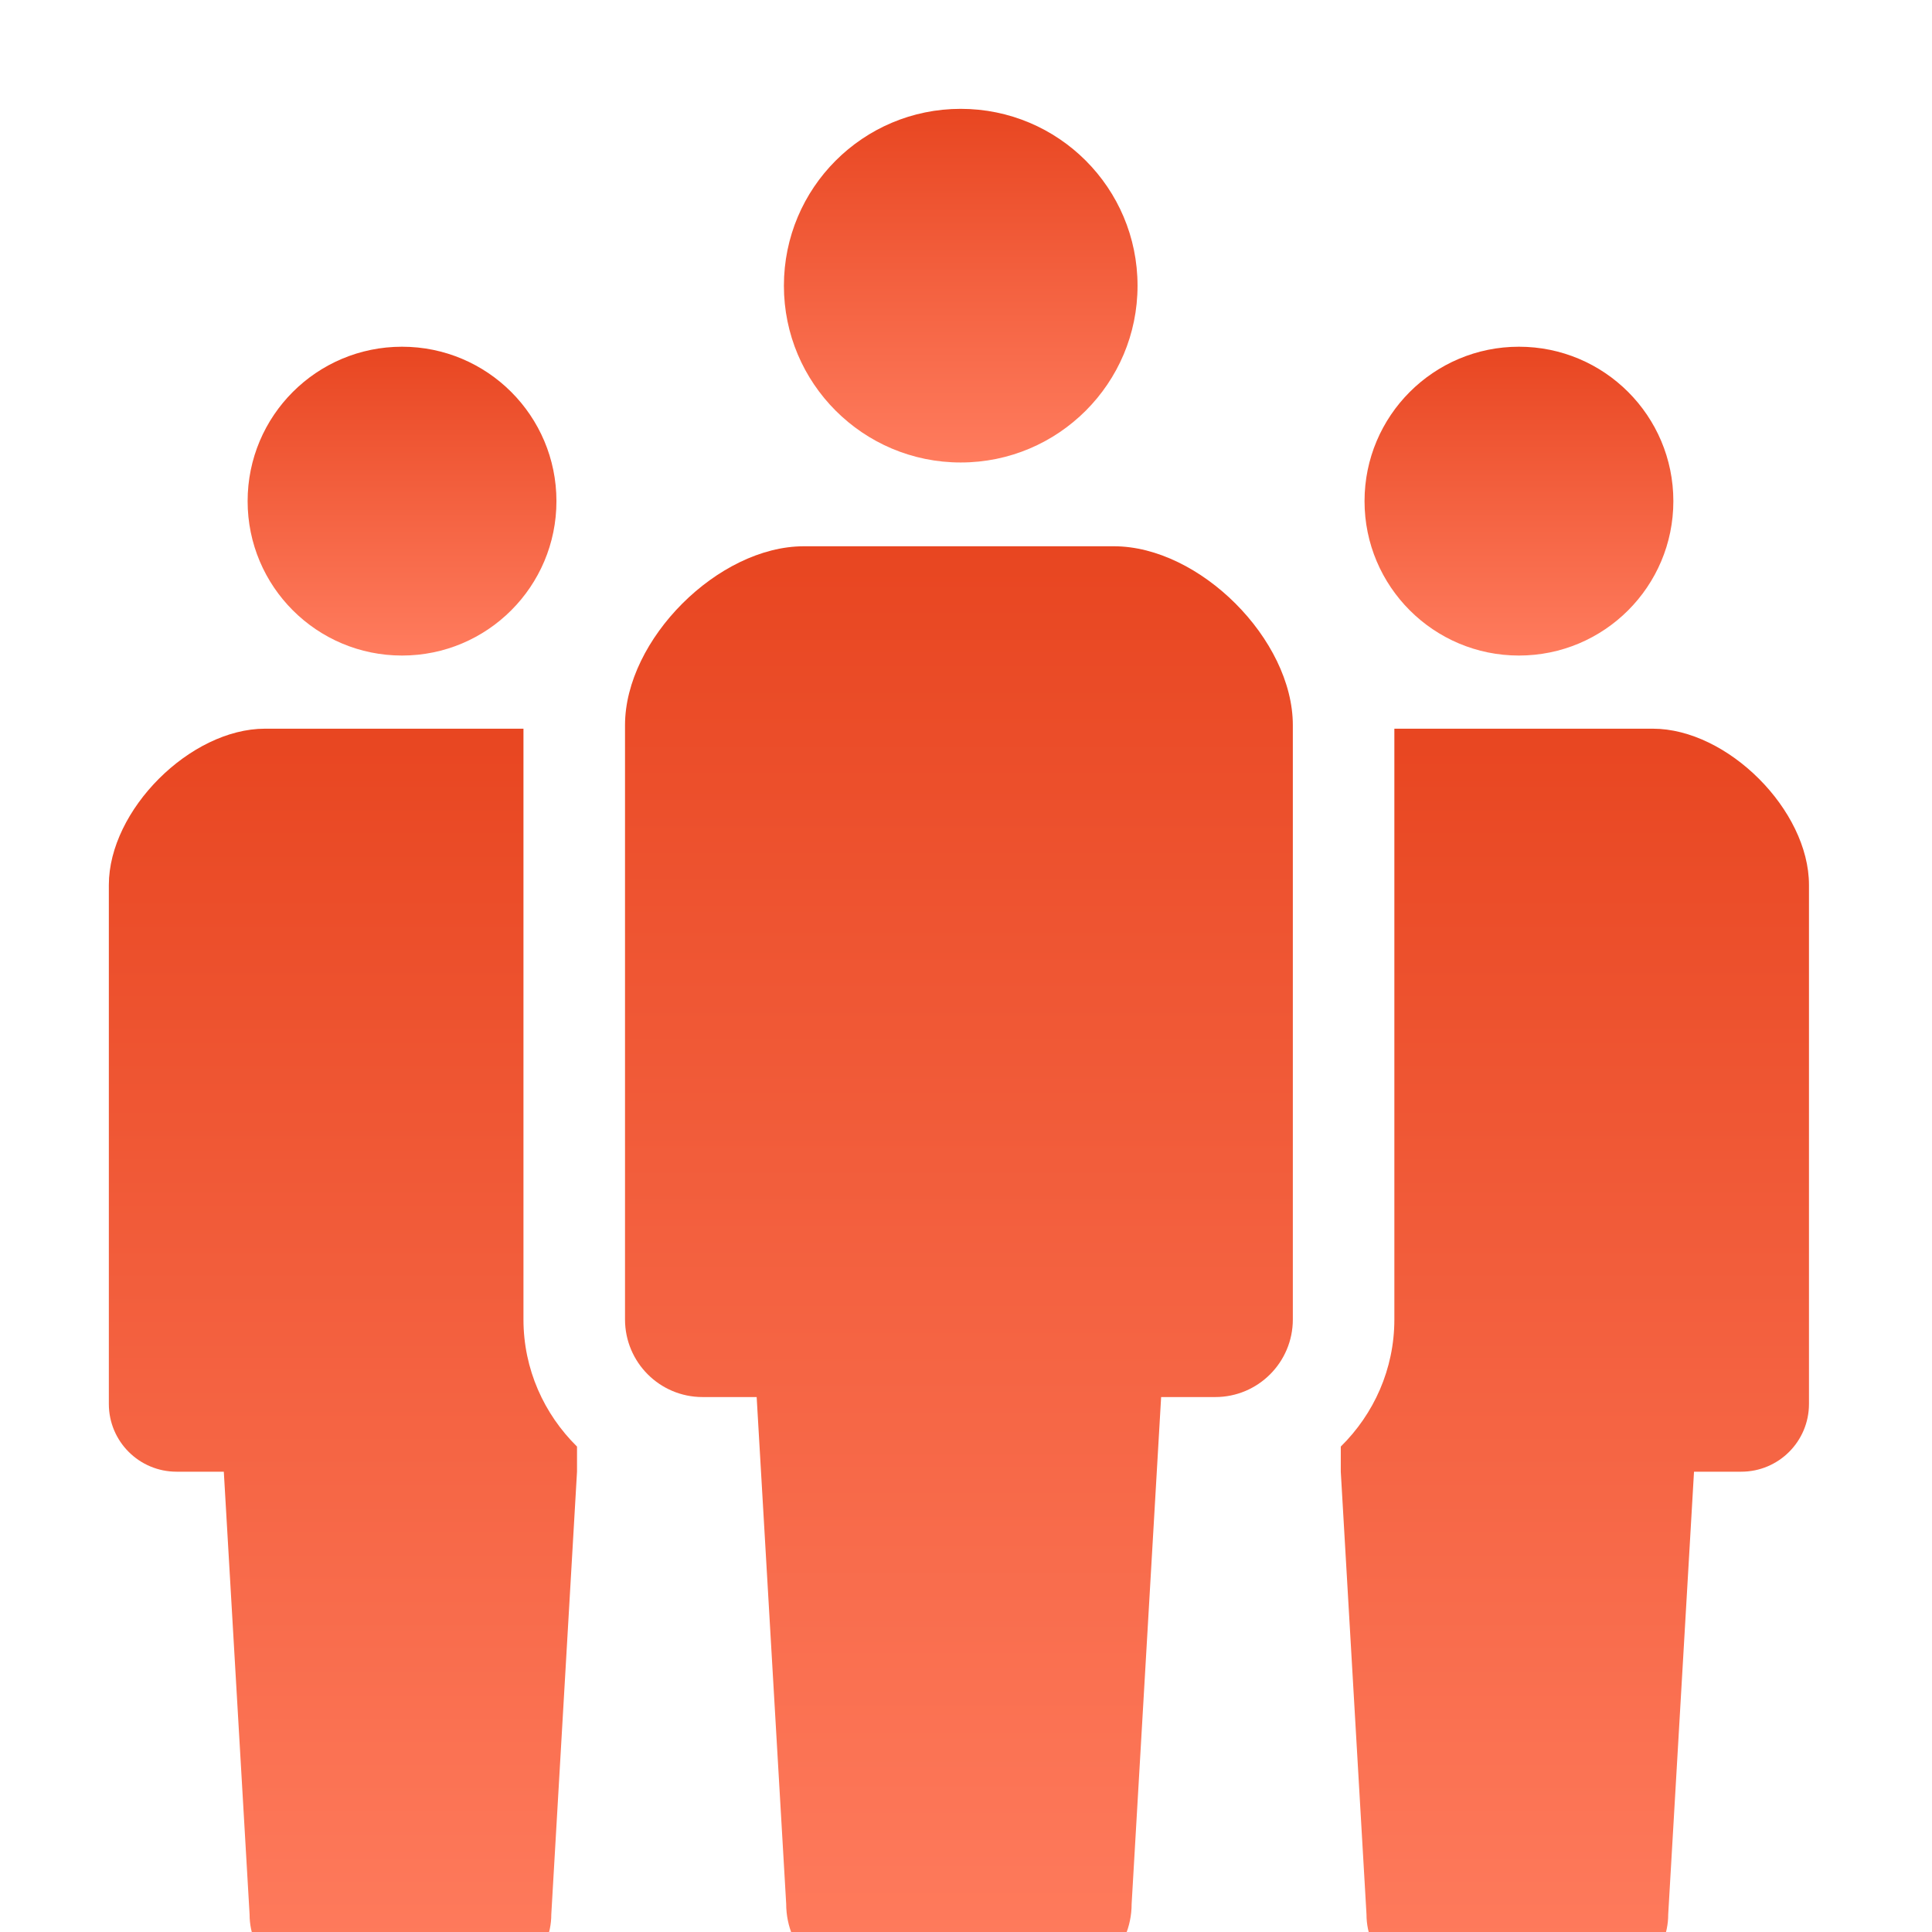 <svg width="71" height="71" viewBox="0 0 71 71" fill="none" xmlns="http://www.w3.org/2000/svg">
<g filter="url(#filter0_i_727_204)">
<path d="M35.306 13.996C38.896 13.996 41.804 11.085 41.804 7.5C41.804 3.908 38.896 1 35.306 1C31.715 1 28.808 3.908 28.808 7.5C28.808 11.085 31.715 13.996 35.306 13.996Z" fill="url(#paint0_linear_727_204)"/>
</g>
<g filter="url(#filter1_i_727_204)">
<path d="M40.936 17.075H35.239H29.543C26.394 17.075 22.969 20.5 22.969 23.65V45.489C22.969 47.064 24.244 48.341 25.819 48.341C26.593 48.341 25.819 48.341 27.807 48.341L28.892 66.966C28.892 68.642 30.25 70 31.926 70C32.633 70 33.937 70 35.239 70C36.542 70 37.847 70 38.553 70C40.229 70 41.587 68.642 41.587 66.966L42.671 48.341C44.661 48.341 43.886 48.341 44.661 48.341C46.234 48.341 47.511 47.064 47.511 45.489V23.65C47.511 20.5 44.085 17.075 40.936 17.075Z" fill="url(#paint1_linear_727_204)"/>
</g>
<g filter="url(#filter2_i_727_204)">
<path d="M14.774 21.091C17.909 21.091 20.449 18.551 20.449 15.417C20.449 12.282 17.909 9.742 14.774 9.742C11.638 9.742 9.1 12.282 9.1 15.417C9.1 18.551 11.638 21.091 14.774 21.091Z" fill="url(#paint2_linear_727_204)"/>
</g>
<g filter="url(#filter3_i_727_204)">
<path d="M55.82 21.091C58.956 21.091 61.495 18.551 61.495 15.417C61.495 12.282 58.956 9.742 55.82 9.742C52.687 9.742 50.146 12.282 50.146 15.417C50.146 18.551 52.687 21.091 55.82 21.091Z" fill="url(#paint3_linear_727_204)"/>
</g>
<g filter="url(#filter4_i_727_204)">
<path d="M19.237 23.779H14.716H9.74C6.991 23.779 4 26.772 4 29.521V48.594C4 49.971 5.114 51.084 6.489 51.084C7.165 51.084 6.489 51.084 8.225 51.084L9.172 67.351C9.172 68.814 10.358 70 11.822 70C12.439 70 13.577 70 14.716 70C15.853 70 16.993 70 17.61 70C19.073 70 20.26 68.814 20.26 67.351L21.205 51.084V50.161C19.995 48.968 19.237 47.32 19.237 45.49V23.779Z" fill="url(#paint4_linear_727_204)"/>
</g>
<g filter="url(#filter5_i_727_204)">
<path d="M60.739 23.779H55.762H51.242V45.49C51.242 47.32 50.484 48.968 49.273 50.161V51.084L50.218 67.351C50.218 68.814 51.406 70 52.87 70C53.486 70 54.625 70 55.762 70C56.902 70 58.04 70 58.657 70C60.121 70 61.306 68.814 61.306 67.351L62.254 51.084C63.99 51.084 63.314 51.084 63.99 51.084C65.365 51.084 66.479 49.97 66.479 48.594V29.521C66.479 26.772 63.488 23.779 60.739 23.779Z" fill="url(#paint5_linear_727_204)"/>
</g>
<defs>
<filter id="filter0_i_727_204" x="28.808" y="1" width="12.996" height="14.996" filterUnits="userSpaceOnUse" color-interpolation-filters="sRGB">
<feFlood flood-opacity="0" result="BackgroundImageFix"/>
<feBlend mode="normal" in="SourceGraphic" in2="BackgroundImageFix" result="shape"/>
<feColorMatrix in="SourceAlpha" type="matrix" values="0 0 0 0 0 0 0 0 0 0 0 0 0 0 0 0 0 0 127 0" result="hardAlpha"/>
<feOffset dy="3"/>
<feGaussianBlur stdDeviation="1"/>
<feComposite in2="hardAlpha" operator="arithmetic" k2="-1" k3="1"/>
<feColorMatrix type="matrix" values="0 0 0 0 1 0 0 0 0 1 0 0 0 0 1 0 0 0 0.2 0"/>
<feBlend mode="normal" in2="shape" result="effect1_innerShadow_727_204"/>
</filter>
<filter id="filter1_i_727_204" x="22.969" y="17.075" width="24.542" height="54.925" filterUnits="userSpaceOnUse" color-interpolation-filters="sRGB">
<feFlood flood-opacity="0" result="BackgroundImageFix"/>
<feBlend mode="normal" in="SourceGraphic" in2="BackgroundImageFix" result="shape"/>
<feColorMatrix in="SourceAlpha" type="matrix" values="0 0 0 0 0 0 0 0 0 0 0 0 0 0 0 0 0 0 127 0" result="hardAlpha"/>
<feOffset dy="3"/>
<feGaussianBlur stdDeviation="1"/>
<feComposite in2="hardAlpha" operator="arithmetic" k2="-1" k3="1"/>
<feColorMatrix type="matrix" values="0 0 0 0 1 0 0 0 0 1 0 0 0 0 1 0 0 0 0.2 0"/>
<feBlend mode="normal" in2="shape" result="effect1_innerShadow_727_204"/>
</filter>
<filter id="filter2_i_727_204" x="9.1" y="9.742" width="11.348" height="13.349" filterUnits="userSpaceOnUse" color-interpolation-filters="sRGB">
<feFlood flood-opacity="0" result="BackgroundImageFix"/>
<feBlend mode="normal" in="SourceGraphic" in2="BackgroundImageFix" result="shape"/>
<feColorMatrix in="SourceAlpha" type="matrix" values="0 0 0 0 0 0 0 0 0 0 0 0 0 0 0 0 0 0 127 0" result="hardAlpha"/>
<feOffset dy="3"/>
<feGaussianBlur stdDeviation="1"/>
<feComposite in2="hardAlpha" operator="arithmetic" k2="-1" k3="1"/>
<feColorMatrix type="matrix" values="0 0 0 0 1 0 0 0 0 1 0 0 0 0 1 0 0 0 0.2 0"/>
<feBlend mode="normal" in2="shape" result="effect1_innerShadow_727_204"/>
</filter>
<filter id="filter3_i_727_204" x="50.146" y="9.742" width="11.348" height="13.349" filterUnits="userSpaceOnUse" color-interpolation-filters="sRGB">
<feFlood flood-opacity="0" result="BackgroundImageFix"/>
<feBlend mode="normal" in="SourceGraphic" in2="BackgroundImageFix" result="shape"/>
<feColorMatrix in="SourceAlpha" type="matrix" values="0 0 0 0 0 0 0 0 0 0 0 0 0 0 0 0 0 0 127 0" result="hardAlpha"/>
<feOffset dy="3"/>
<feGaussianBlur stdDeviation="1"/>
<feComposite in2="hardAlpha" operator="arithmetic" k2="-1" k3="1"/>
<feColorMatrix type="matrix" values="0 0 0 0 1 0 0 0 0 1 0 0 0 0 1 0 0 0 0.2 0"/>
<feBlend mode="normal" in2="shape" result="effect1_innerShadow_727_204"/>
</filter>
<filter id="filter4_i_727_204" x="4" y="23.779" width="17.205" height="48.221" filterUnits="userSpaceOnUse" color-interpolation-filters="sRGB">
<feFlood flood-opacity="0" result="BackgroundImageFix"/>
<feBlend mode="normal" in="SourceGraphic" in2="BackgroundImageFix" result="shape"/>
<feColorMatrix in="SourceAlpha" type="matrix" values="0 0 0 0 0 0 0 0 0 0 0 0 0 0 0 0 0 0 127 0" result="hardAlpha"/>
<feOffset dy="3"/>
<feGaussianBlur stdDeviation="1"/>
<feComposite in2="hardAlpha" operator="arithmetic" k2="-1" k3="1"/>
<feColorMatrix type="matrix" values="0 0 0 0 1 0 0 0 0 1 0 0 0 0 1 0 0 0 0.2 0"/>
<feBlend mode="normal" in2="shape" result="effect1_innerShadow_727_204"/>
</filter>
<filter id="filter5_i_727_204" x="49.273" y="23.779" width="17.206" height="48.221" filterUnits="userSpaceOnUse" color-interpolation-filters="sRGB">
<feFlood flood-opacity="0" result="BackgroundImageFix"/>
<feBlend mode="normal" in="SourceGraphic" in2="BackgroundImageFix" result="shape"/>
<feColorMatrix in="SourceAlpha" type="matrix" values="0 0 0 0 0 0 0 0 0 0 0 0 0 0 0 0 0 0 127 0" result="hardAlpha"/>
<feOffset dy="3"/>
<feGaussianBlur stdDeviation="1"/>
<feComposite in2="hardAlpha" operator="arithmetic" k2="-1" k3="1"/>
<feColorMatrix type="matrix" values="0 0 0 0 1 0 0 0 0 1 0 0 0 0 1 0 0 0 0.2 0"/>
<feBlend mode="normal" in2="shape" result="effect1_innerShadow_727_204"/>
</filter>
<linearGradient id="paint0_linear_727_204" x1="35.306" y1="1" x2="35.306" y2="13.996" gradientUnits="userSpaceOnUse">
<stop stop-color="#E84621"/>
<stop offset="1" stop-color="#FF7C5E"/>
</linearGradient>
<linearGradient id="paint1_linear_727_204" x1="35.24" y1="17.075" x2="35.24" y2="70" gradientUnits="userSpaceOnUse">
<stop stop-color="#E84621"/>
<stop offset="1" stop-color="#FF7C5E"/>
</linearGradient>
<linearGradient id="paint2_linear_727_204" x1="14.774" y1="9.742" x2="14.774" y2="21.091" gradientUnits="userSpaceOnUse">
<stop stop-color="#E84621"/>
<stop offset="1" stop-color="#FF7C5E"/>
</linearGradient>
<linearGradient id="paint3_linear_727_204" x1="55.82" y1="9.742" x2="55.82" y2="21.091" gradientUnits="userSpaceOnUse">
<stop stop-color="#E84621"/>
<stop offset="1" stop-color="#FF7C5E"/>
</linearGradient>
<linearGradient id="paint4_linear_727_204" x1="12.603" y1="23.779" x2="12.603" y2="70" gradientUnits="userSpaceOnUse">
<stop stop-color="#E84621"/>
<stop offset="1" stop-color="#FF7C5E"/>
</linearGradient>
<linearGradient id="paint5_linear_727_204" x1="57.876" y1="23.779" x2="57.876" y2="70" gradientUnits="userSpaceOnUse">
<stop stop-color="#E84621"/>
<stop offset="1" stop-color="#FF7C5E"/>
</linearGradient>
</defs>
</svg>
